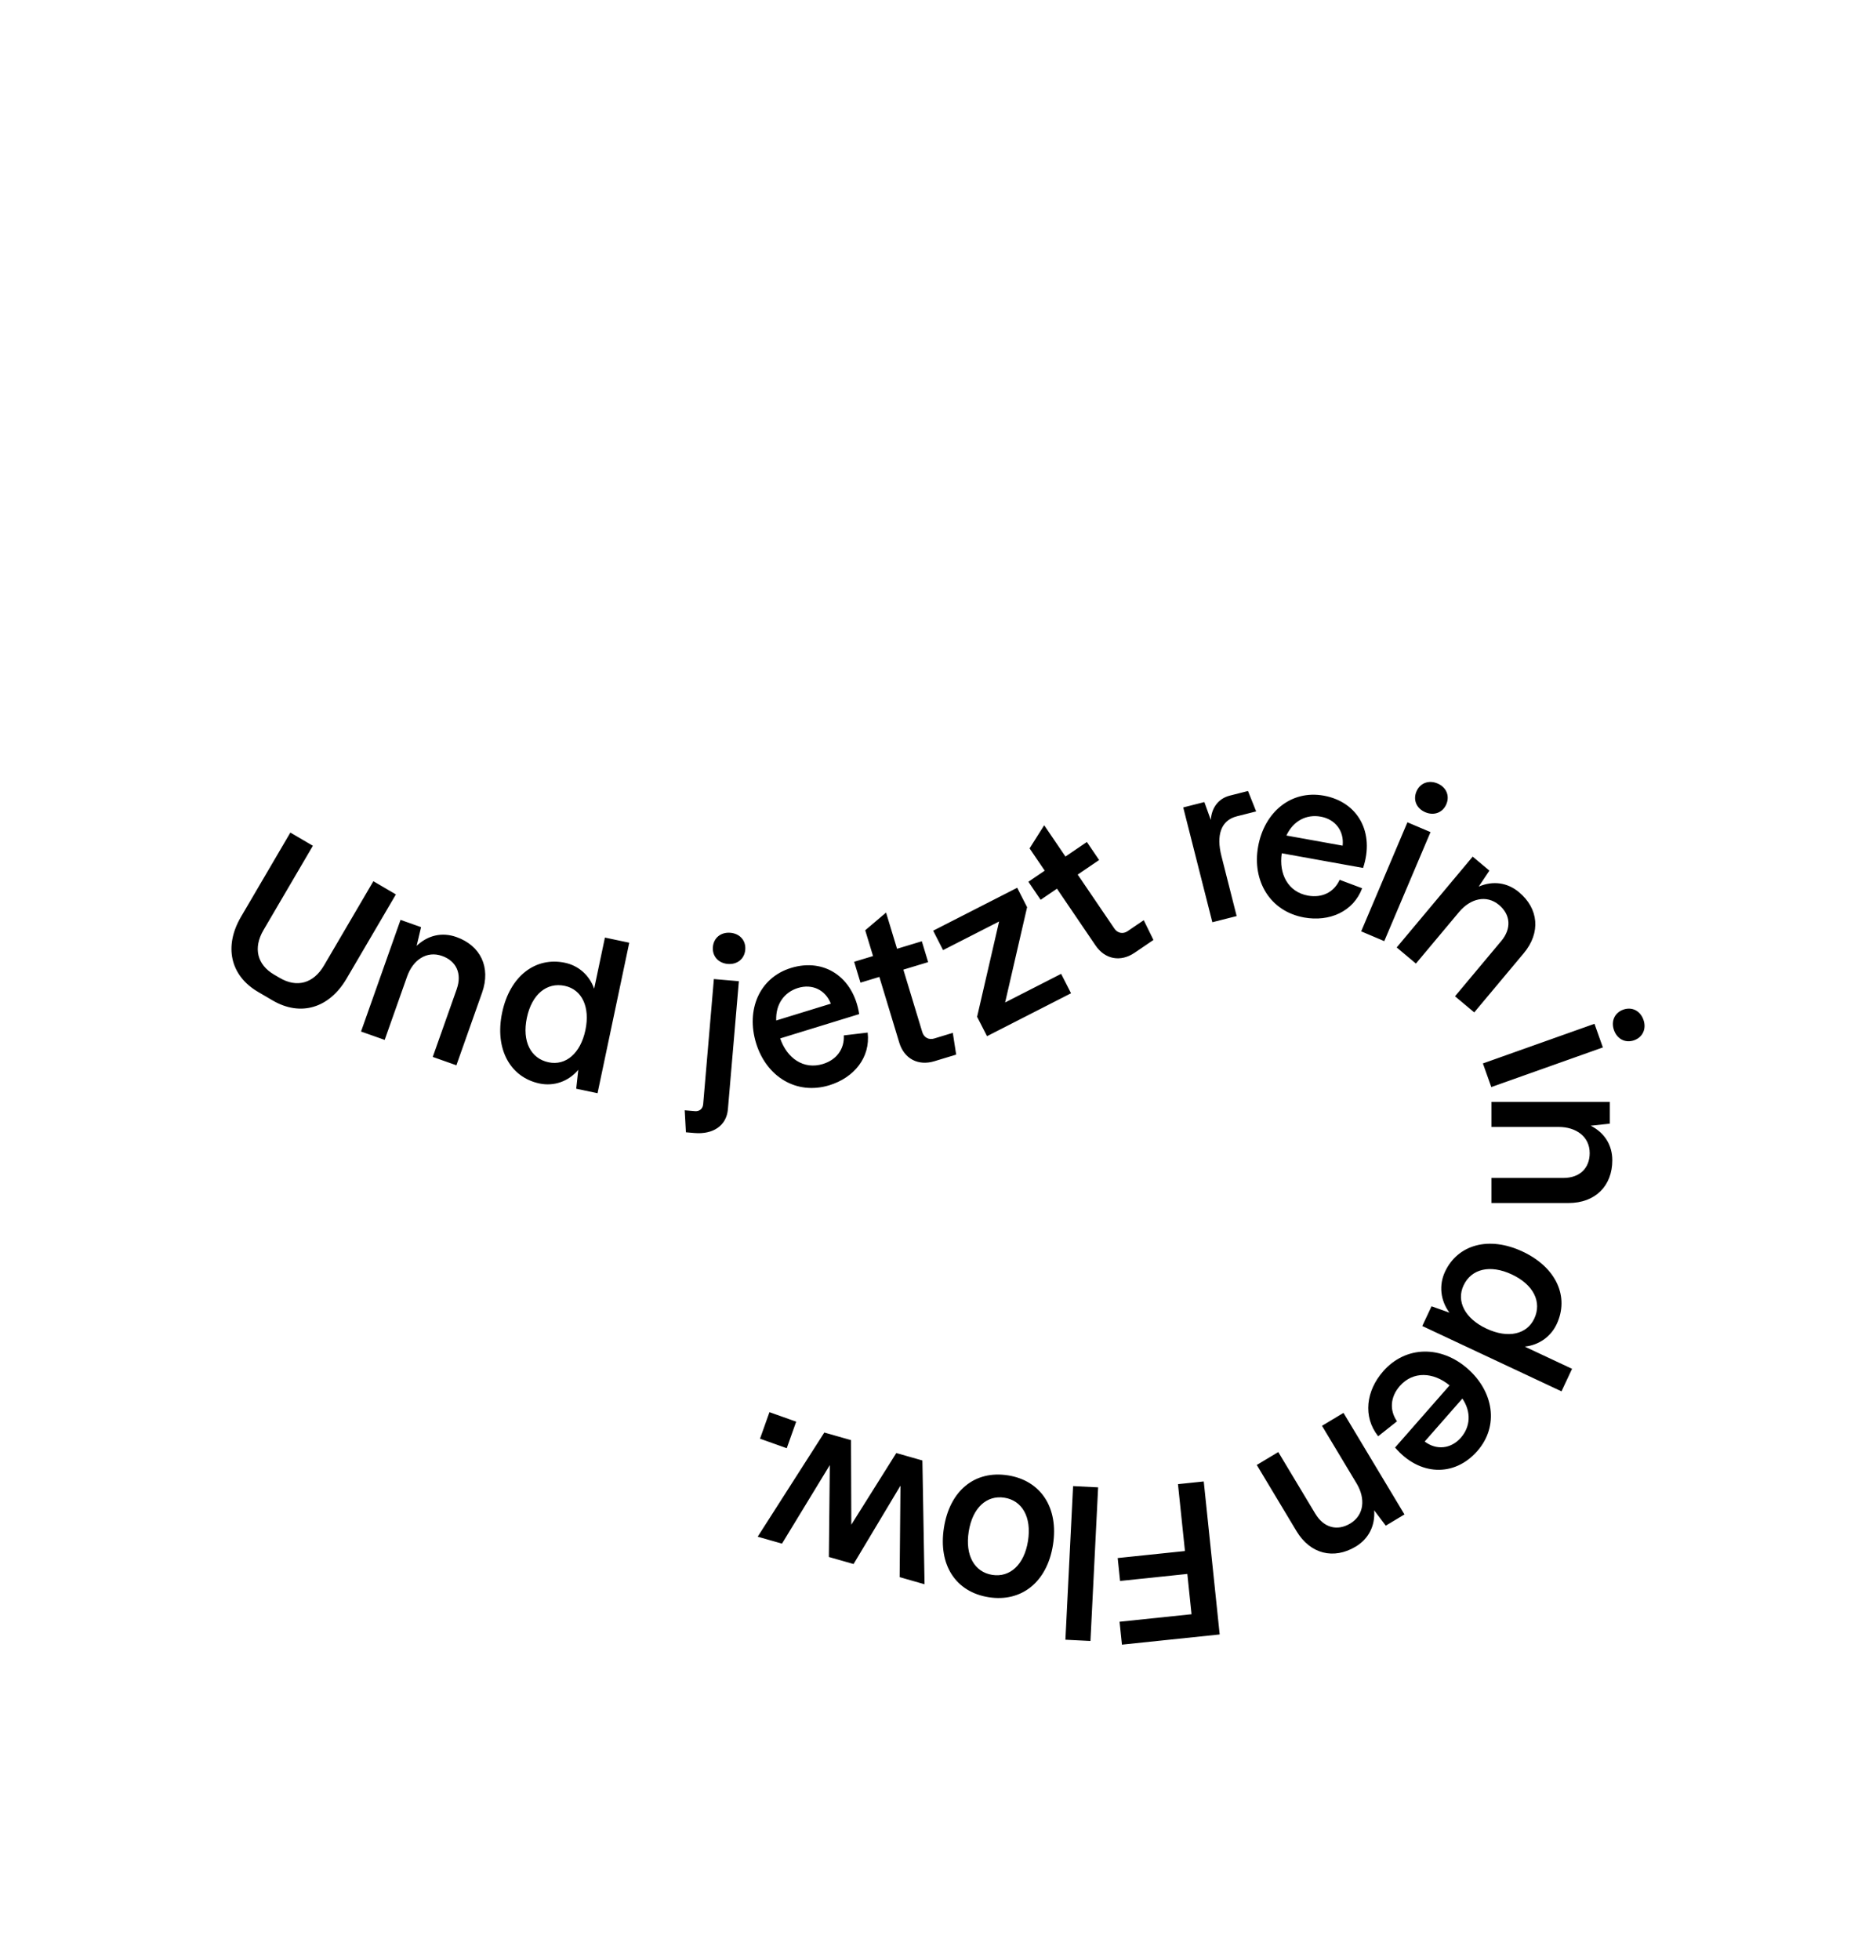 <svg width="360" height="376" viewBox="0 0 360 376" fill="none" xmlns="http://www.w3.org/2000/svg">
<path fill-rule="evenodd" clip-rule="evenodd" d="M273.511 155.81C275.181 156.519 276.856 155.9 277.55 154.268C278.245 152.633 277.522 150.998 275.852 150.29C274.181 149.582 272.506 150.2 271.812 151.832C271.118 153.467 271.84 155.102 273.511 155.81ZM274.511 159.62L270.08 157.741L261.207 178.659L265.638 180.538L274.511 159.62ZM232.646 176.913L237.311 175.729L234.383 164.181C233.393 160.281 234.245 157.379 237.342 156.592L241.052 155.652L239.489 151.735L236.008 152.619C233.791 153.18 232.495 154.976 232.35 157.291L231.113 153.86L227.06 154.889L232.646 176.913ZM221.342 180.311L217.722 182.772L217.72 182.77C215.045 184.59 212.055 184.047 210.235 181.372L202.829 170.476L199.697 172.606L197.346 169.147L200.478 167.017L197.574 162.743L200.379 158.307L204.459 164.311L208.569 161.518L210.92 164.977L206.809 167.77L213.839 178.112C214.459 179.027 215.5 179.226 216.381 178.626L219.48 176.52L221.342 180.311ZM52.304 191.906L49.513 190.271C44.135 187.12 42.955 181.488 46.246 175.873L55.721 159.71L60.042 162.243L50.568 178.408C48.554 181.846 49.331 185.045 52.598 186.959L53.688 187.596C56.988 189.53 60.161 188.646 62.175 185.208L71.649 169.043L75.971 171.575L66.496 187.741C63.205 193.356 57.716 195.078 52.304 191.906ZM83.045 202.748L87.651 189.731L87.646 189.729C88.701 186.753 87.547 184.336 84.832 183.377C81.856 182.325 79.24 184.161 78.122 187.321L73.819 199.483L69.282 197.879L76.861 176.458L80.804 177.854L79.953 181.443C82.1 179.399 84.829 178.776 87.582 179.749C92.193 181.379 94.237 185.535 92.515 190.406L87.582 204.352L83.045 202.748ZM105.272 203.781C101.836 203.056 100.154 199.758 101.104 195.242C102.054 190.726 104.928 188.388 108.364 189.113C111.645 189.804 113.282 193.133 112.337 197.611C111.394 202.089 108.551 204.472 105.272 203.781ZM103.528 207.846C106.307 208.431 109.096 207.448 110.975 205.224L110.574 208.848L114.666 209.711L120.752 180.839L116.083 179.854L114.017 189.658C113.107 187.087 111.038 185.239 108.413 184.687C102.777 183.497 97.842 187.215 96.361 194.24C94.88 201.264 97.934 206.666 103.53 207.846H103.528ZM143.013 182.187C142.864 183.957 141.461 185.064 139.653 184.91C137.846 184.756 136.652 183.424 136.803 181.657C136.952 179.887 138.355 178.78 140.163 178.934C141.971 179.088 143.165 180.42 143.013 182.187ZM139.684 212.786C139.414 215.93 136.853 217.65 133.275 217.345L133.278 217.347L131.626 217.205L131.394 212.988L133.358 213.156C134.223 213.232 134.863 212.691 134.936 211.827L136.99 187.812L141.786 188.222L139.684 212.786ZM148.951 195.758C148.824 192.662 150.463 190.34 153.14 189.518C155.893 188.672 158.421 189.916 159.433 192.534L148.951 195.758ZM159.168 208.176C163.88 206.726 167.067 202.857 166.503 198.078L161.923 198.62C162.063 201.219 160.554 203.293 157.914 204.105C154.218 205.242 151.015 203.008 149.719 199.196L164.878 194.533C163.783 187.483 158.206 183.708 151.795 185.68C145.687 187.558 143.133 193.749 145.094 200.123C147.054 206.496 152.797 210.135 159.168 208.176ZM183.488 202.305L179.297 203.575C176.201 204.513 173.507 203.105 172.568 200.009L168.747 187.4L165.122 188.499L163.909 184.497L167.534 183.398L166.034 178.453L170.033 175.056L172.14 182.002L176.897 180.562L178.11 184.564L173.353 186.004L176.98 197.971C177.3 199.028 178.236 199.528 179.254 199.22L182.842 198.132L183.488 202.305ZM195.199 170.298L179.072 178.534L180.974 182.258L191.726 176.769L187.504 195.045L189.406 198.77L205.531 190.536L203.629 186.812L192.88 192.302L197.099 174.023L195.199 170.298ZM253.442 156.656C250.687 156.159 248.166 157.469 246.858 160.279L257.65 162.224C257.953 159.433 256.276 157.168 253.442 156.656ZM261.391 170.393C259.697 174.897 255.091 176.873 250.239 175.999L250.241 175.996C243.681 174.814 240.25 168.943 241.432 162.383C242.615 155.822 247.723 151.494 254.013 152.626C260.612 153.815 263.836 159.729 261.573 166.496L245.967 163.683C245.37 167.664 247.192 171.12 250.997 171.805C253.715 172.296 256.006 171.144 257.074 168.772L261.391 170.393ZM279.212 191.117L288.073 180.529H288.078C290.103 178.11 289.867 175.442 287.658 173.594C285.239 171.568 282.145 172.376 279.994 174.947L271.713 184.838L268.022 181.749L282.607 164.325L285.813 167.01L283.761 170.076C286.486 168.91 289.262 169.28 291.501 171.154C295.252 174.293 295.716 178.899 292.399 182.862L282.903 194.206L279.212 191.117ZM309.72 197.618C310.326 199.329 311.916 200.146 313.589 199.552C315.261 198.957 315.979 197.322 315.37 195.611C314.764 193.901 313.174 193.083 311.501 193.678C309.829 194.273 309.111 195.908 309.72 197.618ZM307.587 200.928L305.976 196.393L284.565 203.999L286.176 208.533L307.587 200.928ZM286.201 225.962H300.009V225.964C303.165 225.966 305.058 224.071 305.058 221.192C305.058 218.036 302.454 216.181 299.102 216.181H286.203V211.369H308.924V215.551L305.257 215.944C307.899 217.285 309.398 219.652 309.398 222.571C309.398 227.461 306.162 230.774 300.995 230.774H286.201V225.962ZM280.853 246.581C282.344 243.402 285.94 242.518 290.117 244.477C294.297 246.437 295.915 249.768 294.424 252.945C293.001 255.98 289.385 256.812 285.244 254.869C281.1 252.926 279.429 249.614 280.853 246.579V246.581ZM277.295 243.954C276.089 246.524 276.409 249.465 278.145 251.803L274.708 250.583L272.933 254.369L299.649 266.9L301.674 262.578L292.603 258.323C295.313 258.025 297.585 256.433 298.725 254.004C301.17 248.789 298.682 243.134 292.181 240.085C285.68 237.036 279.723 238.775 277.295 243.951V243.954ZM280.334 275.794C282.182 273.688 282.359 270.854 280.627 268.284L273.394 276.526C275.628 278.225 278.433 277.96 280.334 275.794ZM264.467 275.515C261.481 271.74 262.164 266.774 265.417 263.069V263.067C269.814 258.056 276.611 258.143 281.622 262.541C286.633 266.938 287.707 273.55 283.492 278.353C279.068 283.395 272.342 283.106 267.71 277.678L278.17 265.758C275.067 263.194 271.167 262.974 268.618 265.879C266.798 267.954 266.601 270.511 268.082 272.65L264.467 275.515ZM252.407 290.382L245.299 278.545L241.174 281.023L248.789 293.706C251.45 298.136 255.956 299.202 260.15 296.686C262.652 295.184 263.91 292.68 263.699 289.723L265.926 292.666L269.511 290.512L257.814 271.032L253.689 273.51L260.33 284.57C262.057 287.444 261.806 290.63 259.103 292.256C256.634 293.739 254.035 293.09 252.412 290.384L252.407 290.382ZM227.39 297.532L226.051 284.703L230.996 284.186L234.054 313.536L215.299 315.491L214.842 311.096L228.652 309.656L227.847 301.927L214.939 303.273L214.482 298.878L227.39 297.532ZM205.921 285.075L204.449 314.545L209.255 314.785L210.727 285.315L205.921 285.075ZM197.27 295.601C198.002 290.964 196.1 287.83 192.747 287.302C189.357 286.768 186.618 289.211 185.893 293.81C185.168 298.409 187.026 301.576 190.416 302.109C193.766 302.638 196.545 300.2 197.27 295.601ZM181.138 293.061C182.261 285.93 187.071 282.016 193.423 283.016L193.42 283.013C199.734 284.008 203.186 289.223 202.063 296.354C200.947 303.448 196.052 307.388 189.741 306.395C183.389 305.396 180.015 300.193 181.138 293.061ZM177.005 280.161L171.997 278.734L163.365 292.476L163.308 276.258L158.186 274.801L145.399 294.784L150.064 296.113L159.238 281.047L159.056 298.674L163.799 300.024L172.797 284.992L172.639 302.543L177.42 303.905L177.005 280.161ZM145.845 275.982L147.657 270.891L152.786 272.717L150.974 277.809L145.845 275.982Z" fill="black"/>
</svg>
